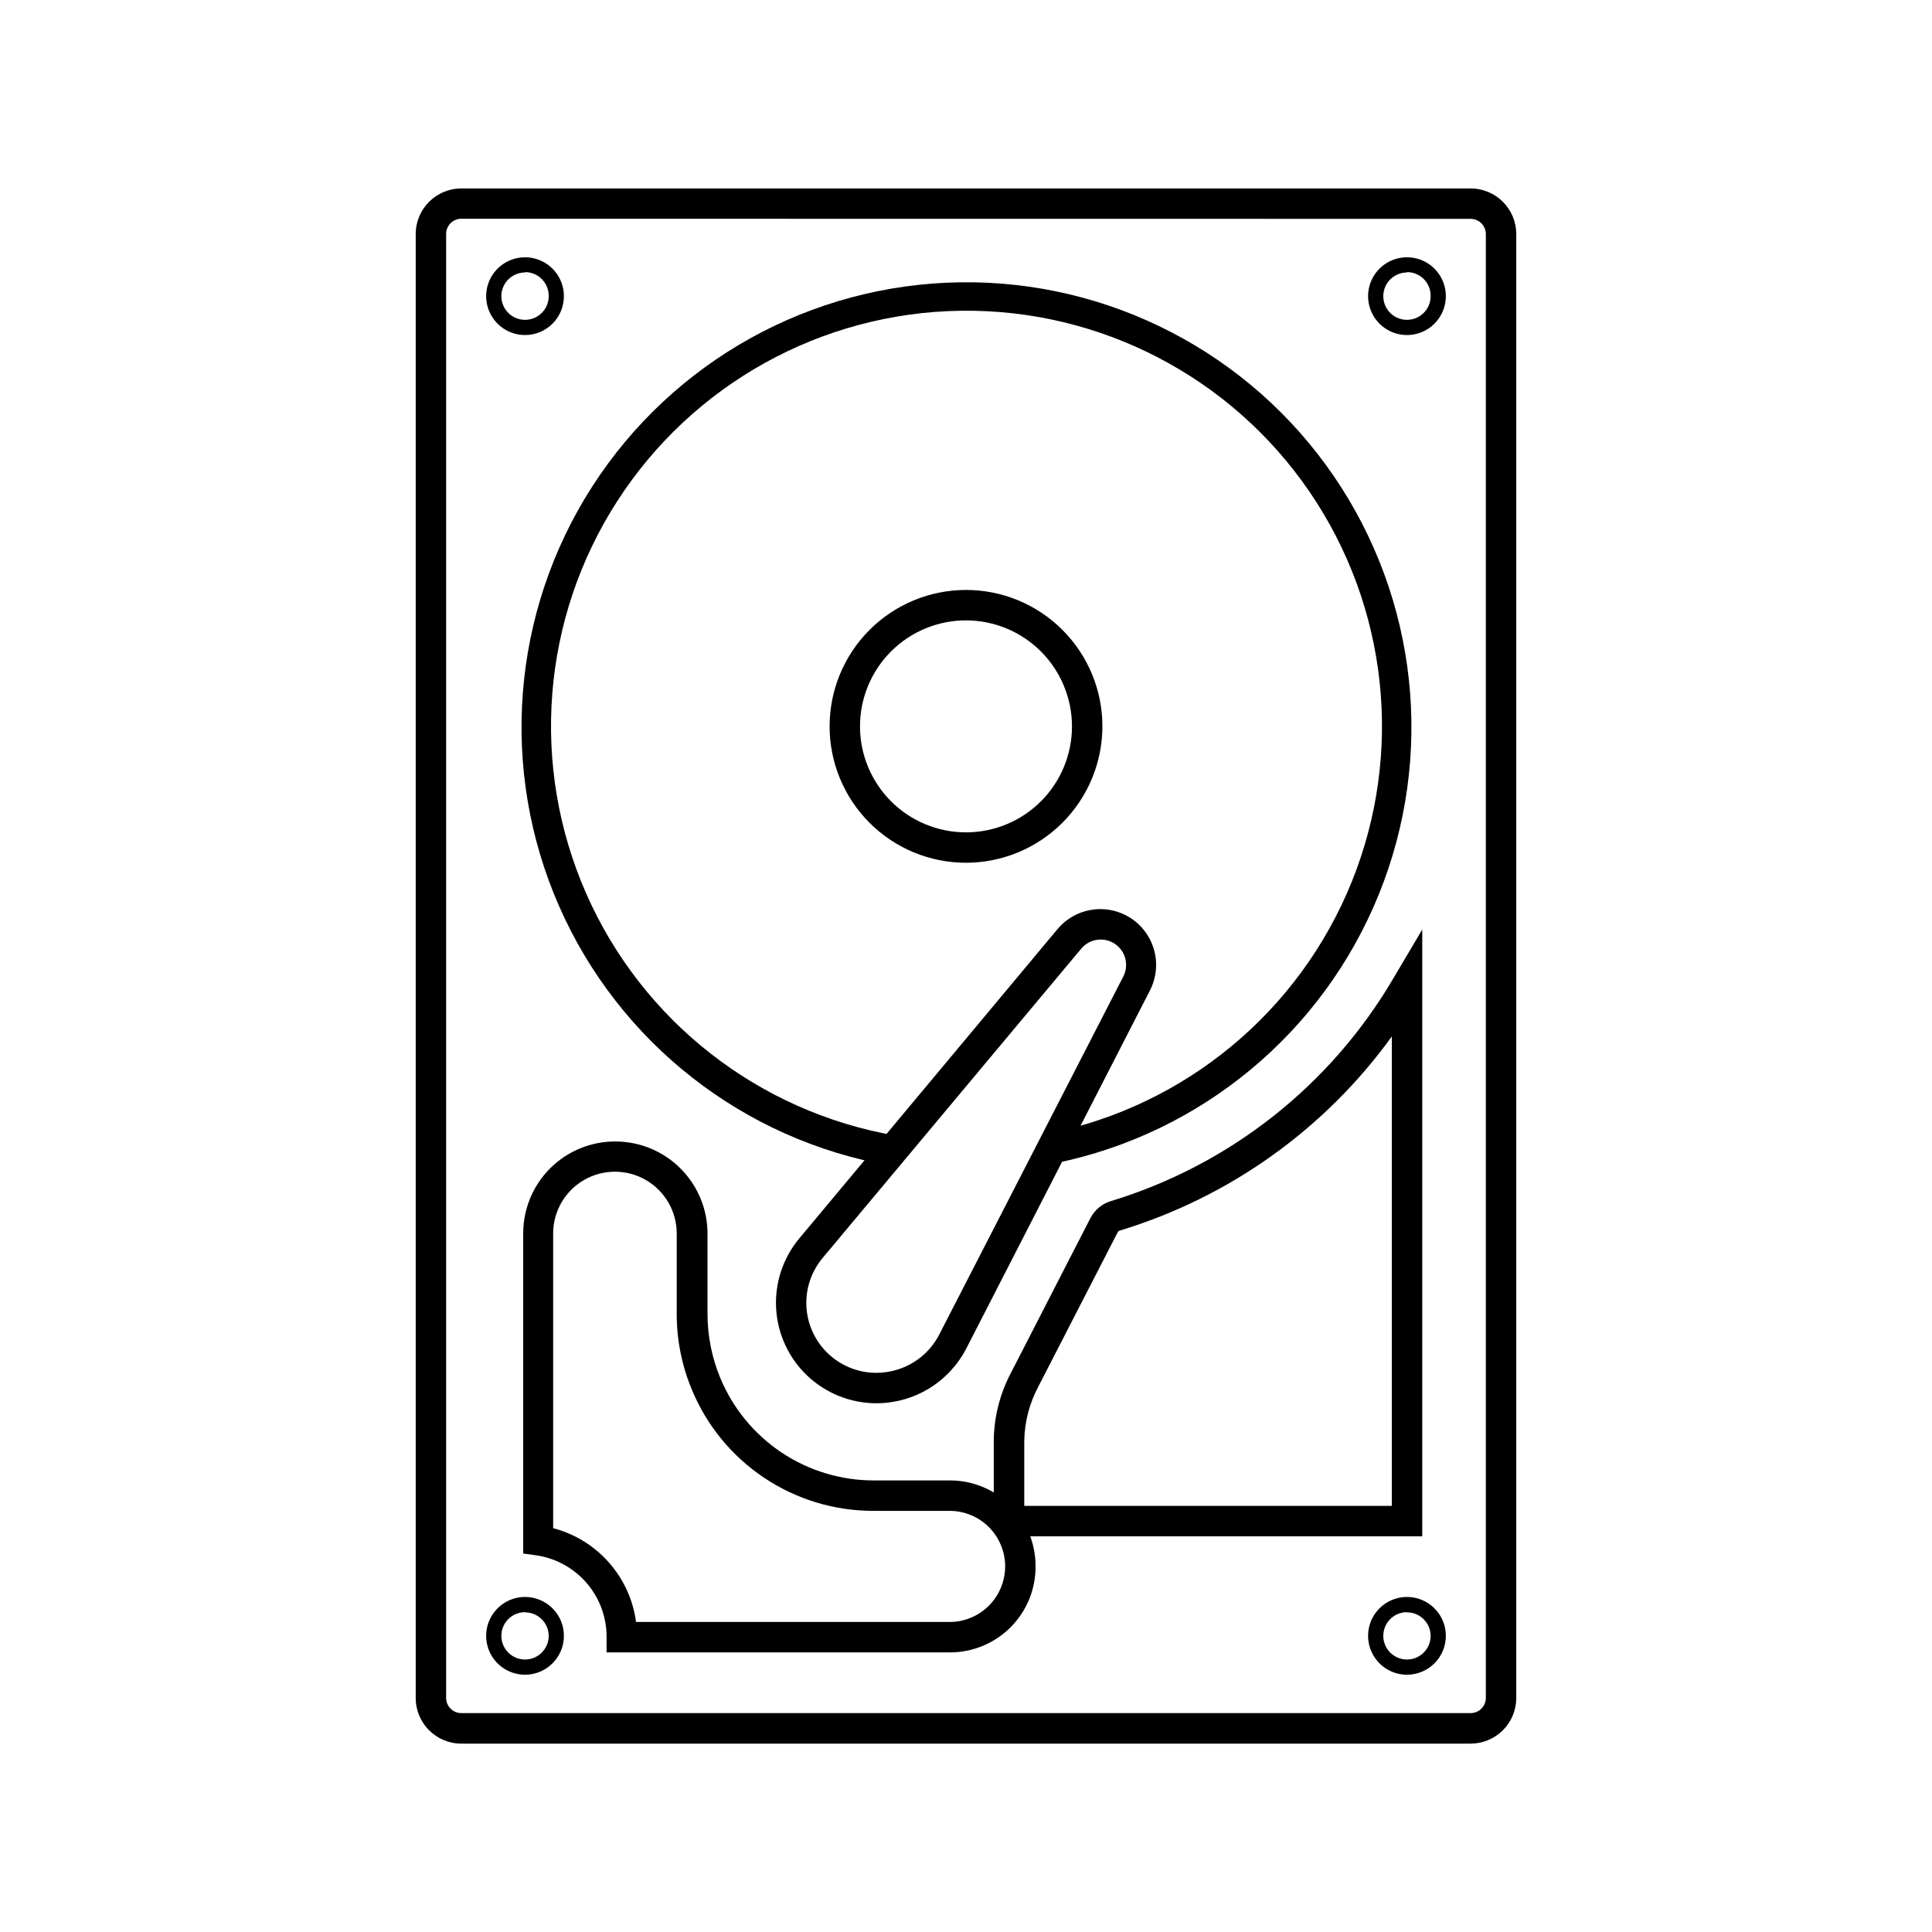 <?xml version="1.0" encoding="UTF-8"?>
<!-- Uploaded to: ICON Repo, www.svgrepo.com, Generator: ICON Repo Mixer Tools -->
<svg fill="#000000" width="800px" height="800px" version="1.1" viewBox="144 144 512 512" xmlns="http://www.w3.org/2000/svg">
 <g>
  <path d="m533.73 606.08h-267.47c-6.676 0-12.09-5.414-12.09-12.09v-387.96c0-6.676 5.414-12.09 12.09-12.09h267.47c6.68 0 12.094 5.414 12.094 12.09v387.93c0.004 3.211-1.266 6.293-3.535 8.566s-5.348 3.551-8.559 3.551zm-267.47-404.11c-2.227 0-4.031 1.805-4.031 4.031v387.96c0 2.227 1.805 4.031 4.031 4.031h267.47c1.07 0 2.094-0.426 2.852-1.18 0.754-0.758 1.18-1.781 1.18-2.852v-387.93c0-1.066-0.426-2.094-1.18-2.848-0.758-0.758-1.781-1.184-2.852-1.184z"/>
  <path d="m400 372.64c-9.59 0-18.781-3.809-25.562-10.586-6.777-6.781-10.586-15.973-10.586-25.562 0-9.586 3.809-18.781 10.586-25.559 6.781-6.781 15.973-10.59 25.562-10.59 9.586 0 18.781 3.809 25.559 10.59 6.781 6.777 10.59 15.973 10.59 25.559-0.016 9.586-3.828 18.77-10.605 25.547-6.773 6.777-15.961 10.59-25.543 10.602zm0-64.234c-7.449 0-14.594 2.957-19.863 8.227-5.266 5.266-8.227 12.41-8.227 19.859 0 7.449 2.961 14.594 8.227 19.863 5.269 5.266 12.414 8.227 19.863 8.227s14.594-2.961 19.859-8.227c5.266-5.269 8.227-12.414 8.227-19.863-0.008-7.445-2.969-14.586-8.234-19.852-5.266-5.266-12.406-8.227-19.852-8.234z"/>
  <path d="m520.91 551.14h-108.14c-0.906 0-5.414-0.328-5.414-6.879v-18.566 0.004c0.082-6.277 1.664-12.441 4.609-17.984l21.008-40.91c1.133-2.184 3.106-3.812 5.465-4.512 31.531-9.602 58.285-30.742 74.918-59.195l7.559-12.773zm-105.47-8.062h97.41v-124.41c-17.75 24.57-43.066 42.637-72.07 51.441-0.27 0.062-0.492 0.25-0.605 0.5l-20.984 40.809h0.004c-2.375 4.43-3.664 9.359-3.754 14.387z"/>
  <path d="m379.97 452.9c-38.941-6.754-71.91-32.57-87.805-68.758s-12.605-77.93 8.766-111.18c21.367-33.246 57.973-53.578 97.492-54.148s76.699 18.695 99.016 51.316c22.32 32.617 26.816 74.246 11.969 110.88-14.844 36.629-47.051 63.383-85.781 71.262l-1.613-7.91c36.176-7.336 66.266-32.309 80.145-66.512s9.695-73.082-11.137-103.55c-20.836-30.469-55.551-48.473-92.457-47.945-36.91 0.523-71.098 19.508-91.055 50.559-19.961 31.047-23.035 70.031-8.188 103.83 14.848 33.793 45.641 57.898 82.008 64.199z"/>
  <path d="m376.22 515.88c-6.781-0.012-13.301-2.609-18.23-7.262-4.93-4.652-7.902-11.012-8.305-17.777-0.402-6.769 1.789-13.434 6.129-18.641l68.391-81.918 0.004-0.004c3.133-3.781 7.938-5.762 12.824-5.285 4.887 0.477 9.219 3.352 11.559 7.664 2.344 4.316 2.391 9.512 0.129 13.871l-48.719 94.992c-2.277 4.336-5.695 7.965-9.887 10.496-4.191 2.531-8.996 3.867-13.895 3.863zm-14.207-38.516c-3.344 3.984-4.856 9.191-4.172 14.352 0.688 5.156 3.504 9.785 7.773 12.762 4.266 2.977 9.586 4.023 14.66 2.887 5.422-1.168 10.043-4.699 12.598-9.621l48.793-94.918c1.594-3.055 0.621-6.82-2.254-8.719-2.875-1.902-6.719-1.324-8.906 1.336z"/>
  <path d="m395.66 581.9h-90.91v-4.031c0.031-5.25-1.836-10.336-5.254-14.32-3.422-3.988-8.168-6.602-13.363-7.367l-3.477-0.48v-84.816c-0.012-6.473 2.555-12.688 7.137-17.266 4.582-4.574 10.797-7.137 17.273-7.117 6.473 0 12.68 2.566 17.262 7.141 4.578 4.57 7.16 10.773 7.172 17.242v21.289c-0.008 5.809 1.133 11.559 3.352 16.926 3.332 8.066 8.984 14.965 16.238 19.812 7.258 4.848 15.793 7.43 24.52 7.418h20.152c6.016 0 11.781 2.391 16.031 6.641 4.254 4.254 6.641 10.02 6.641 16.031 0.062 6.07-2.312 11.91-6.594 16.215-4.281 4.305-10.109 6.711-16.18 6.684zm-83.129-8.062h83.129v0.004c3.902-0.008 7.641-1.562 10.398-4.316 2.754-2.758 4.309-6.496 4.316-10.398 0.004-3.902-1.543-7.652-4.301-10.418-2.762-2.762-6.508-4.316-10.414-4.316h-20.152c-10.32 0.023-20.414-3.027-28.996-8.762-8.582-5.731-15.262-13.891-19.191-23.434-2.641-6.344-3.996-13.152-3.981-20.023v-21.289c0-5.848-3.121-11.254-8.188-14.18-5.066-2.922-11.309-2.922-16.375 0-5.062 2.926-8.184 8.332-8.184 14.18v78.094c5.711 1.496 10.848 4.652 14.758 9.078 3.914 4.422 6.422 9.906 7.207 15.758z"/>
  <path d="m283.14 232.79c-4.168 0-7.926-2.512-9.52-6.359-1.594-3.852-0.715-8.281 2.234-11.23 2.945-2.945 7.379-3.828 11.227-2.234 3.852 1.598 6.359 5.352 6.359 9.52 0 2.734-1.086 5.356-3.016 7.285-1.934 1.934-4.555 3.019-7.285 3.019zm0-16.574v-0.004c-2.539 0-4.824 1.531-5.797 3.875-0.969 2.344-0.434 5.039 1.359 6.836 1.797 1.793 4.492 2.328 6.836 1.359 2.344-0.973 3.875-3.258 3.875-5.797 0.023-1.68-0.625-3.301-1.805-4.5-1.176-1.199-2.789-1.871-4.469-1.871z"/>
  <path d="m516.86 587.82c-4.164 0-7.922-2.512-9.516-6.363-1.598-3.848-0.715-8.281 2.231-11.227 2.949-2.945 7.379-3.828 11.23-2.234 3.848 1.598 6.359 5.352 6.359 9.52 0 2.734-1.086 5.352-3.019 7.285-1.93 1.934-4.551 3.019-7.285 3.019zm0-16.574v-0.004c-2.535 0-4.824 1.531-5.793 3.875-0.973 2.344-0.434 5.039 1.359 6.832 1.793 1.797 4.492 2.332 6.836 1.363 2.344-0.973 3.871-3.258 3.871-5.797-0.008-1.656-0.672-3.242-1.848-4.41s-2.766-1.82-4.426-1.812z"/>
  <path d="m516.86 232.79c-4.164 0-7.922-2.512-9.516-6.359-1.598-3.852-0.715-8.281 2.231-11.23 2.949-2.945 7.379-3.828 11.23-2.234 3.848 1.598 6.359 5.352 6.359 9.52 0 2.734-1.086 5.356-3.019 7.285-1.93 1.934-4.551 3.019-7.285 3.019zm0-16.574v-0.004c-2.535 0-4.824 1.531-5.793 3.875-0.973 2.344-0.434 5.039 1.359 6.836 1.793 1.793 4.492 2.328 6.836 1.359 2.344-0.973 3.871-3.258 3.871-5.797 0.035-1.684-0.613-3.309-1.793-4.508-1.18-1.199-2.797-1.871-4.481-1.863z"/>
  <path d="m283.14 587.82c-4.168 0-7.926-2.512-9.52-6.363-1.594-3.848-0.715-8.281 2.234-11.227 2.945-2.945 7.379-3.828 11.227-2.234 3.852 1.598 6.359 5.352 6.359 9.52 0 2.734-1.086 5.352-3.016 7.285-1.934 1.934-4.555 3.019-7.285 3.019zm0-16.574v-0.004c-2.539 0-4.824 1.531-5.797 3.875-0.969 2.344-0.434 5.039 1.359 6.832 1.797 1.797 4.492 2.332 6.836 1.363 2.344-0.973 3.875-3.258 3.875-5.797-0.031-3.445-2.828-6.223-6.273-6.223z"/>
 </g>
</svg>